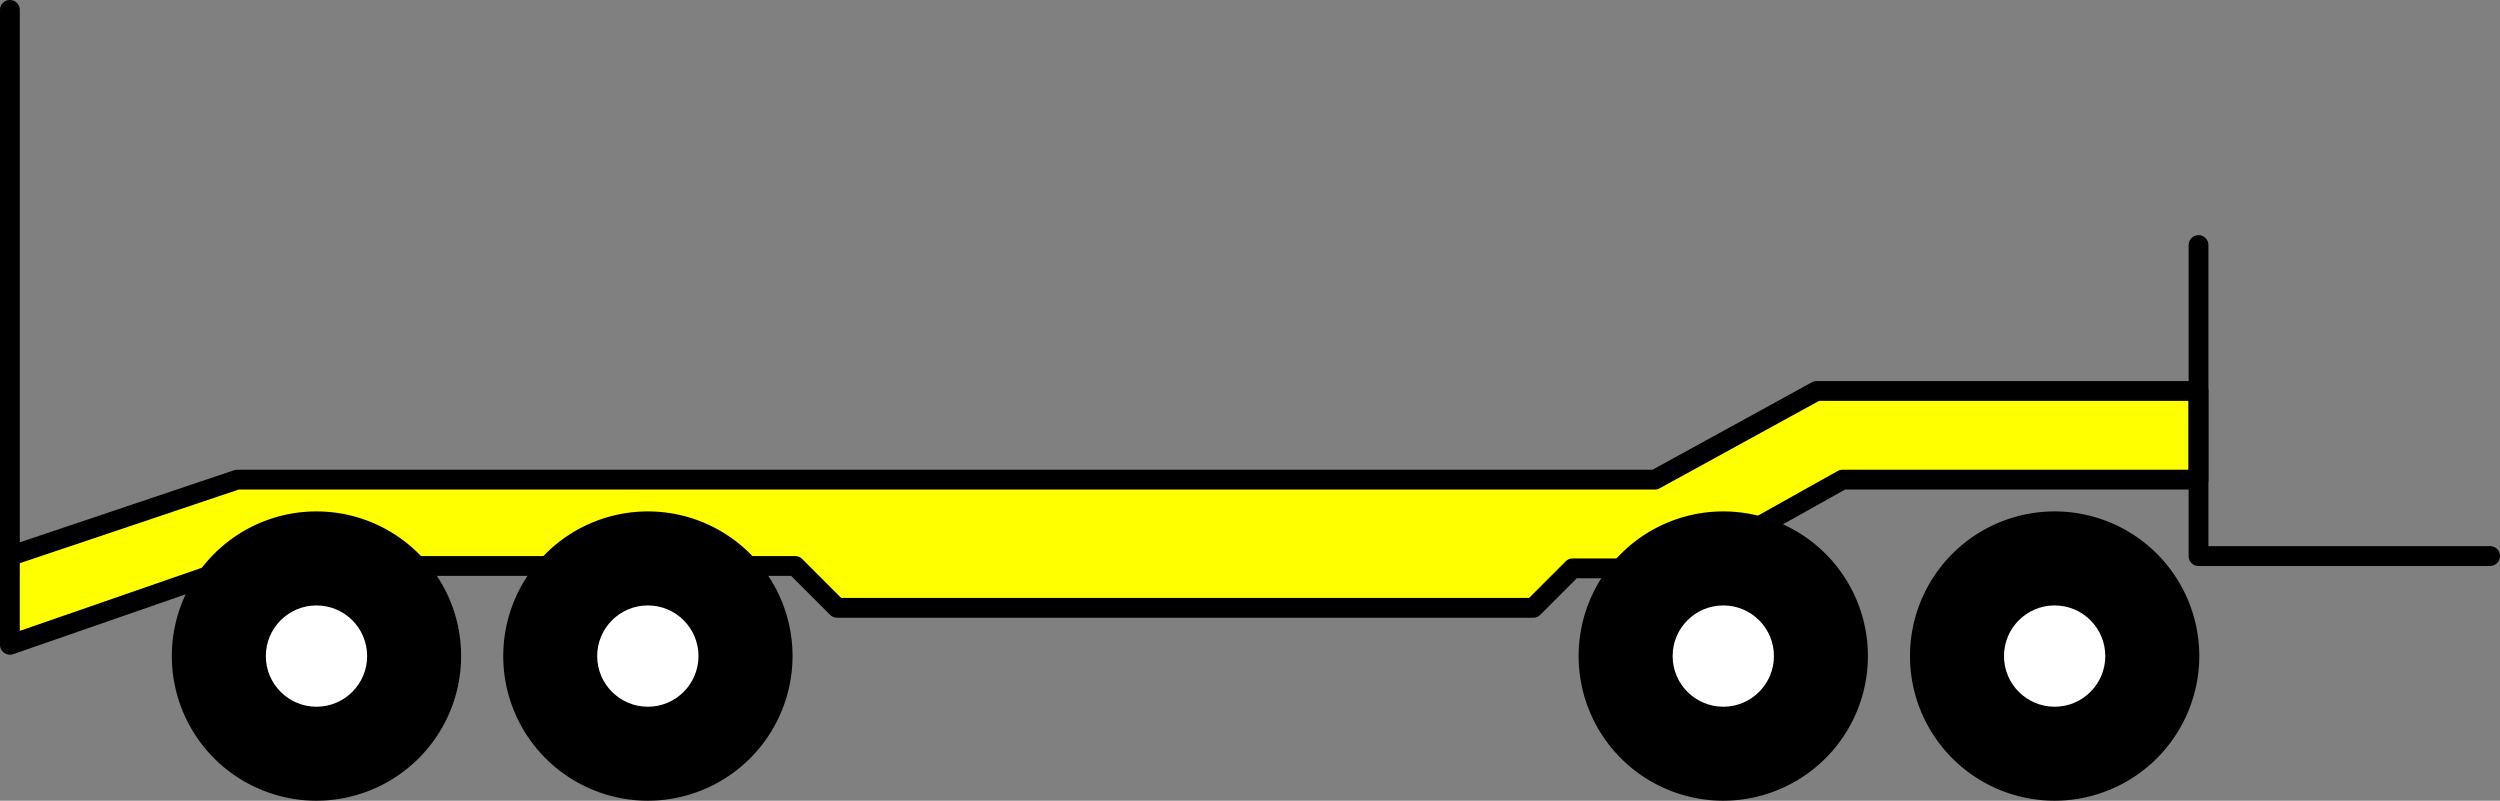 <svg id="remorque_9" data-name="remorque 9" xmlns="http://www.w3.org/2000/svg" width="178.435" height="57.151" viewBox="0 0 178.435 57.151">
  <rect x="0" y="0" width="178.435" height="57.151" fill="#808080" stroke="none"/>
  <g id="Groupe_57" data-name="Groupe 57" transform="translate(0 27.195)">
    <path id="Tracé_131" data-name="Tracé 131" d="M1256.5,442.118l16.219-5.458h101.2l11.541-6.331h27.254v6.331H1387.3l-11.311,6.331h-7.944l-2.817,2.817h-49.689l-2.987-2.987h-39.833l-16.219,5.628Z" transform="translate(-1255.794 -429.623)" fill="#ff0"/>
    <path id="Tracé_132" data-name="Tracé 132" d="M1255.706,448.362a.707.707,0,0,1-.706-.706v-6.331a.707.707,0,0,1,.481-.67L1271.7,435.2a.7.7,0,0,1,.225-.037H1372.94l11.382-6.244a.71.71,0,0,1,.34-.087h27.254a.706.706,0,0,1,.706.706v6.331a.706.706,0,0,1-.706.706H1386.69l-11.151,6.241a.7.7,0,0,1-.344.09h-7.652l-2.609,2.61a.707.707,0,0,1-.5.207h-49.688a.708.708,0,0,1-.5-.207l-2.78-2.78h-39.422l-16.106,5.589A.7.7,0,0,1,1255.706,448.362Zm.706-6.53v4.831l15.281-5.3a.706.706,0,0,1,.232-.039h39.833a.708.708,0,0,1,.5.207l2.78,2.78h49.1l2.609-2.61a.707.707,0,0,1,.5-.207h7.76l11.151-6.241a.7.7,0,0,1,.345-.09h24.7v-4.919h-26.366l-11.382,6.244a.71.71,0,0,1-.34.087H1272.04Z" transform="translate(-1255 -428.829)"/>
  </g>
  <path id="Tracé_133" data-name="Tracé 133" d="M1608.268,430.337h-20.812a.706.706,0,0,1-.706-.706v-22.2a.706.706,0,1,1,1.413,0v21.489h20.106a.706.706,0,0,1,0,1.413Z" transform="translate(-1430.539 -389.94)"/>
  <path id="Tracé_134" data-name="Tracé 134" d="M1255.706,411.471a.706.706,0,0,1-.706-.706V371.78a.706.706,0,0,1,1.413,0v38.984A.706.706,0,0,1,1255.706,411.471Z" transform="translate(-1255 -371.074)"/>
  <g id="Groupe_59" data-name="Groupe 59" transform="translate(35.914 36.502)">
    <g id="Groupe_58" data-name="Groupe 58">
      <ellipse id="Ellipse_41" data-name="Ellipse 41" cx="9.618" cy="9.618" rx="9.618" ry="9.618" transform="translate(0.707 0.706)"/>
      <path id="Tracé_135" data-name="Tracé 135" d="M1341.6,469.243a10.324,10.324,0,1,1,10.325-10.324A10.336,10.336,0,0,1,1341.6,469.243Zm0-19.236a8.912,8.912,0,1,0,8.912,8.912A8.922,8.922,0,0,0,1341.6,450.008Z" transform="translate(-1331.272 -448.595)"/>
    </g>
    <ellipse id="Ellipse_42" data-name="Ellipse 42" cx="3.615" cy="3.615" rx="3.615" ry="3.615" transform="translate(6.71 6.71)" fill="#fff"/>
  </g>
  <g id="Groupe_61" data-name="Groupe 61" transform="translate(12.264 36.502)">
    <g id="Groupe_60" data-name="Groupe 60">
      <ellipse id="Ellipse_43" data-name="Ellipse 43" cx="9.618" cy="9.618" rx="9.618" ry="9.618" transform="translate(0.706 0.706)"/>
      <path id="Tracé_136" data-name="Tracé 136" d="M1291.369,469.243a10.324,10.324,0,1,1,10.324-10.324A10.336,10.336,0,0,1,1291.369,469.243Zm0-19.236a8.912,8.912,0,1,0,8.912,8.912A8.922,8.922,0,0,0,1291.369,450.008Z" transform="translate(-1281.045 -448.595)"/>
    </g>
    <ellipse id="Ellipse_44" data-name="Ellipse 44" cx="3.615" cy="3.615" rx="3.615" ry="3.615" transform="translate(6.71 6.71)" fill="#fff"/>
  </g>
  <g id="Groupe_63" data-name="Groupe 63" transform="translate(136.324 36.502)">
    <g id="Groupe_62" data-name="Groupe 62">
      <ellipse id="Ellipse_45" data-name="Ellipse 45" cx="9.618" cy="9.618" rx="9.618" ry="9.618" transform="translate(0.706 0.706)"/>
      <path id="Tracé_137" data-name="Tracé 137" d="M1554.84,469.243a10.324,10.324,0,1,1,10.324-10.324A10.336,10.336,0,0,1,1554.84,469.243Zm0-19.236a8.912,8.912,0,1,0,8.912,8.912A8.921,8.921,0,0,0,1554.84,450.008Z" transform="translate(-1544.516 -448.595)"/>
    </g>
    <ellipse id="Ellipse_46" data-name="Ellipse 46" cx="3.615" cy="3.615" rx="3.615" ry="3.615" transform="translate(6.709 6.71)" fill="#fff"/>
  </g>
  <g id="Groupe_65" data-name="Groupe 65" transform="translate(112.673 36.502)">
    <g id="Groupe_64" data-name="Groupe 64">
      <ellipse id="Ellipse_47" data-name="Ellipse 47" cx="9.618" cy="9.618" rx="9.618" ry="9.618" transform="translate(0.706 0.706)"/>
      <path id="Tracé_138" data-name="Tracé 138" d="M1504.612,469.243a10.324,10.324,0,1,1,10.324-10.324A10.336,10.336,0,0,1,1504.612,469.243Zm0-19.236a8.912,8.912,0,1,0,8.911,8.912A8.922,8.922,0,0,0,1504.612,450.008Z" transform="translate(-1494.288 -448.595)"/>
    </g>
    <ellipse id="Ellipse_48" data-name="Ellipse 48" cx="3.615" cy="3.615" rx="3.615" ry="3.615" transform="translate(6.71 6.71)" fill="#fff"/>
  </g>
</svg>
